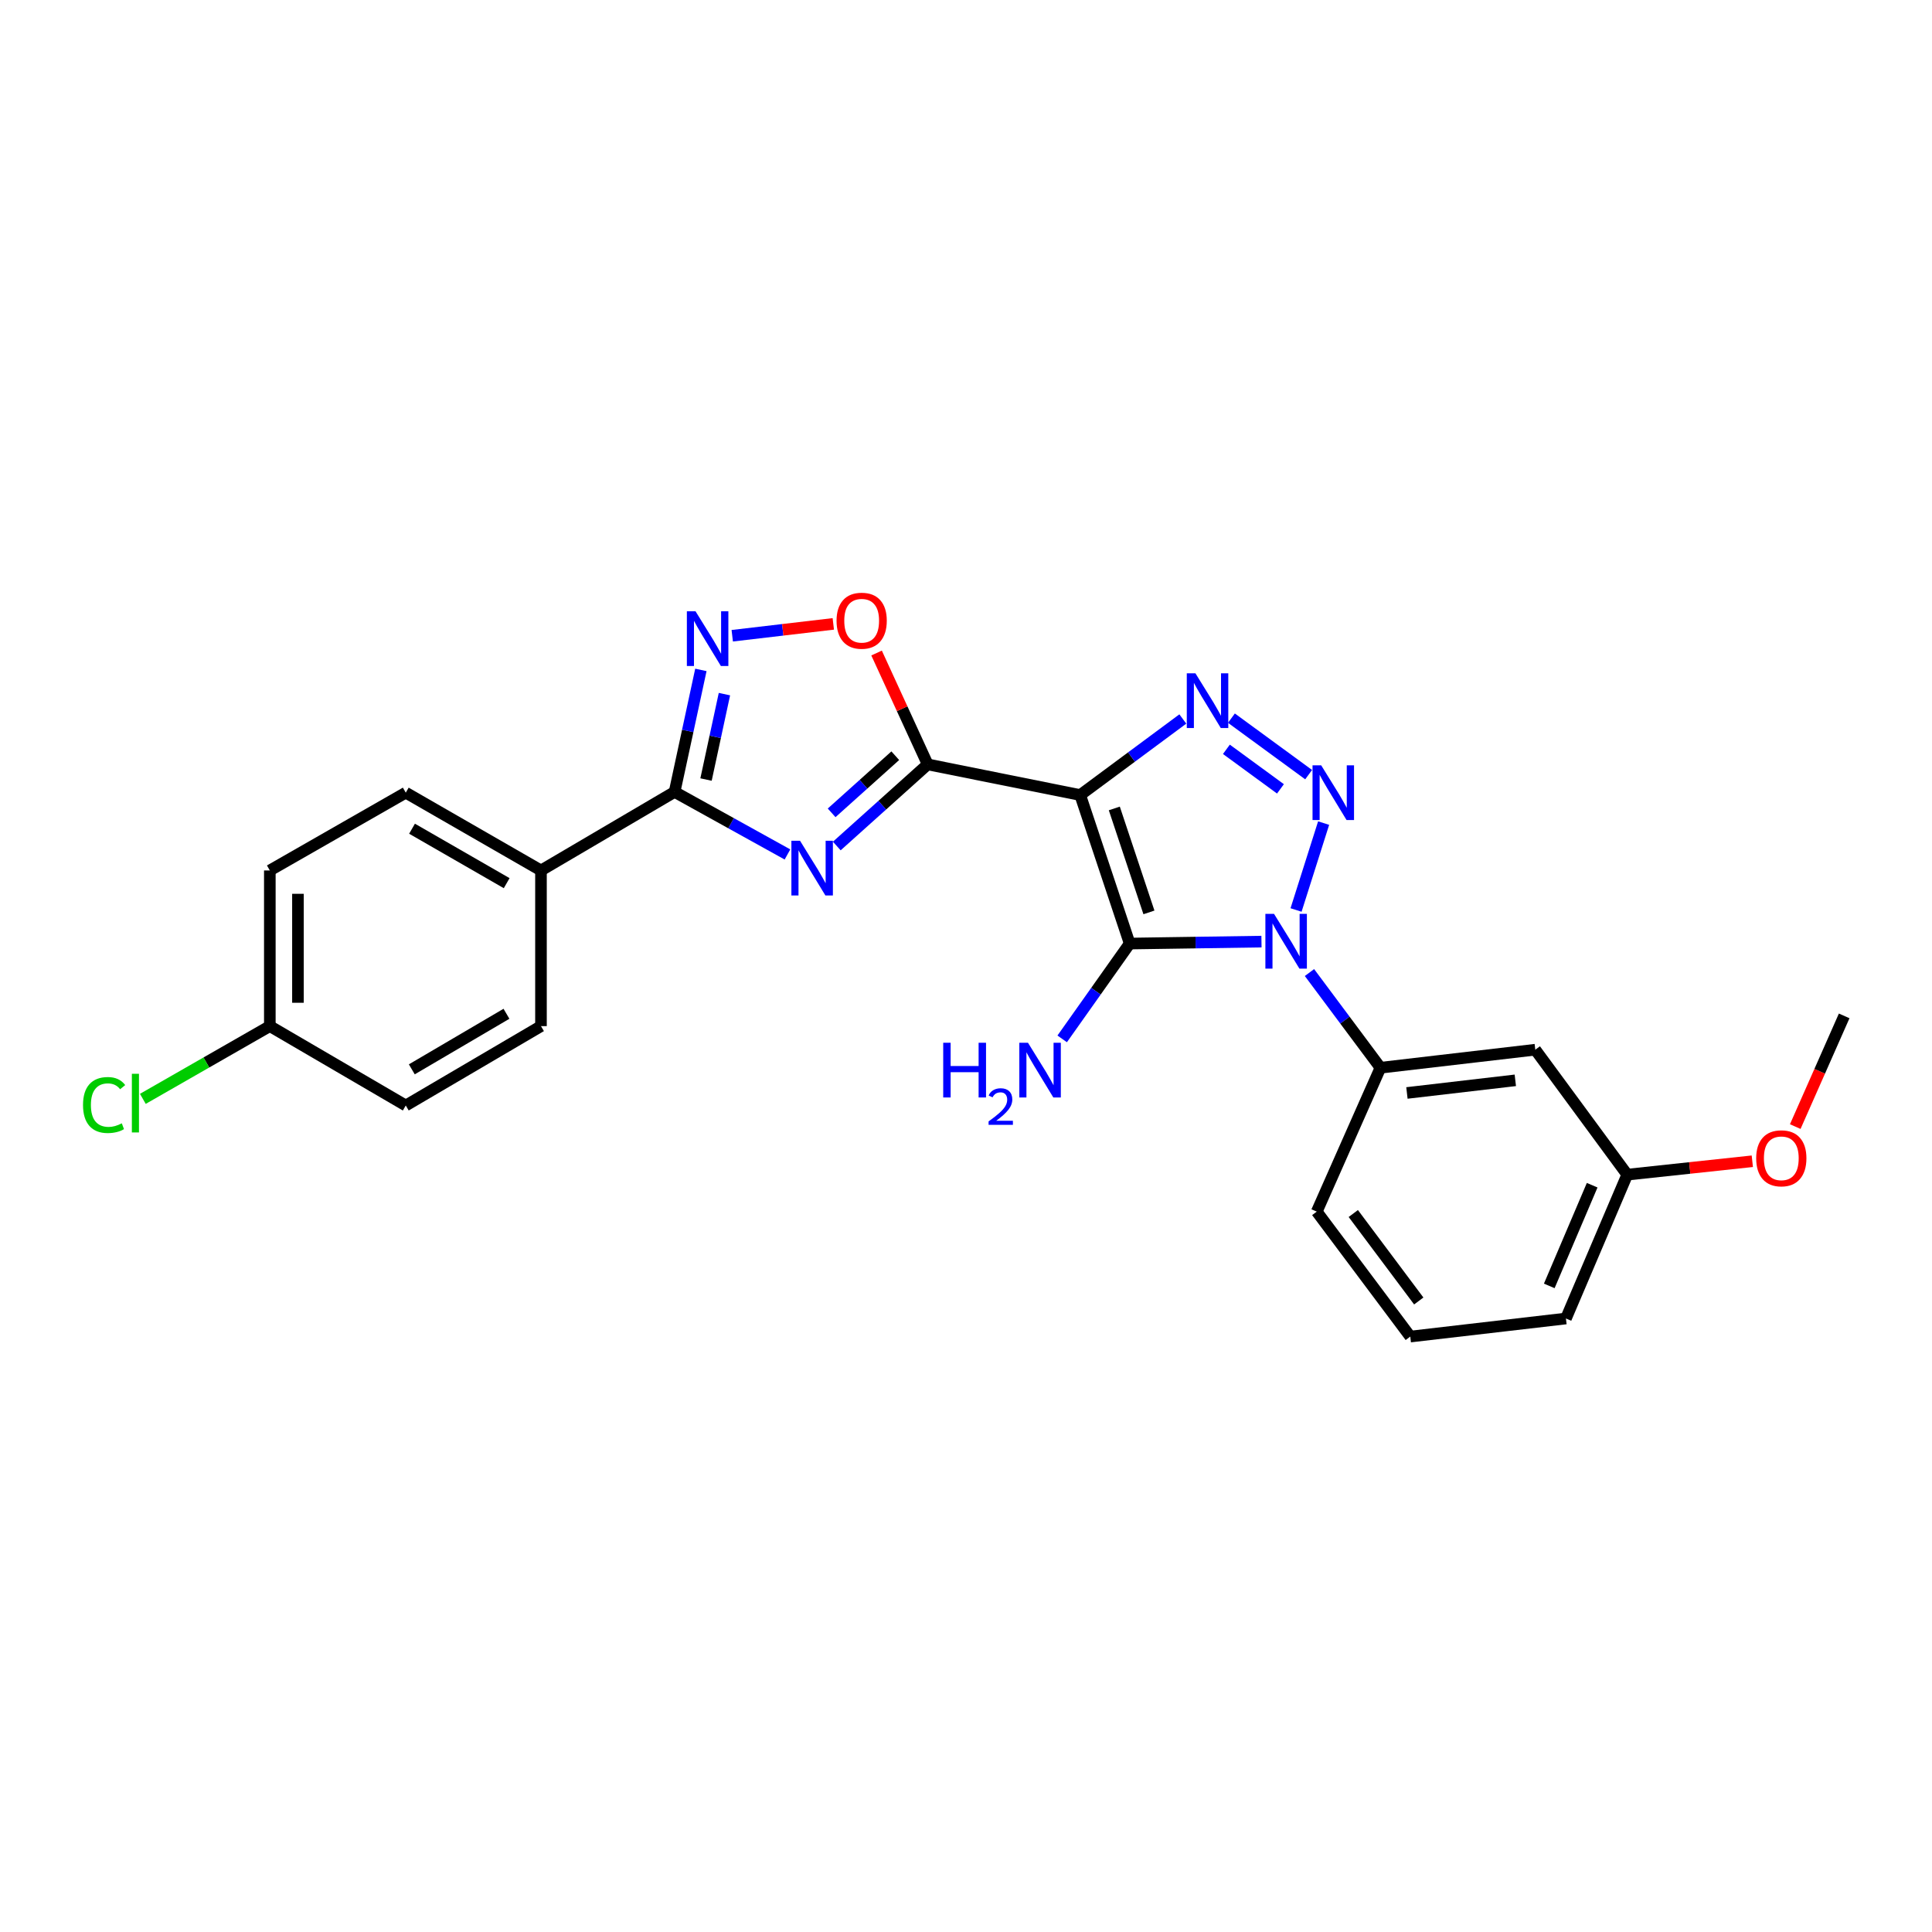 <?xml version='1.0' encoding='iso-8859-1'?>
<svg version='1.1' baseProfile='full'
              xmlns='http://www.w3.org/2000/svg'
                      xmlns:rdkit='http://www.rdkit.org/xml'
                      xmlns:xlink='http://www.w3.org/1999/xlink'
                  xml:space='preserve'
width='1000px' height='1000px' viewBox='0 0 1000 1000'>
<!-- END OF HEADER -->
<rect style='opacity:1.0;fill:#FFFFFF;stroke:none' width='1000' height='1000' x='0' y='0'> </rect>
<path class='bond-1' d='M 559.112,411.511 L 584.72,488.384' style='fill:none;fill-rule:evenodd;stroke:#000000;stroke-width:6px;stroke-linecap:butt;stroke-linejoin:miter;stroke-opacity:1' />
<path class='bond-1' d='M 576.762,418.442 L 594.687,472.253' style='fill:none;fill-rule:evenodd;stroke:#000000;stroke-width:6px;stroke-linecap:butt;stroke-linejoin:miter;stroke-opacity:1' />
<path class='bond-3' d='M 559.112,411.511 L 480.177,395.646' style='fill:none;fill-rule:evenodd;stroke:#000000;stroke-width:6px;stroke-linecap:butt;stroke-linejoin:miter;stroke-opacity:1' />
<path class='bond-4' d='M 559.112,411.511 L 585.67,391.831' style='fill:none;fill-rule:evenodd;stroke:#000000;stroke-width:6px;stroke-linecap:butt;stroke-linejoin:miter;stroke-opacity:1' />
<path class='bond-4' d='M 585.67,391.831 L 612.229,372.15' style='fill:none;fill-rule:evenodd;stroke:#0000FF;stroke-width:6px;stroke-linecap:butt;stroke-linejoin:miter;stroke-opacity:1' />
<path class='bond-0' d='M 652.936,487.376 L 618.828,487.88' style='fill:none;fill-rule:evenodd;stroke:#0000FF;stroke-width:6px;stroke-linecap:butt;stroke-linejoin:miter;stroke-opacity:1' />
<path class='bond-0' d='M 618.828,487.88 L 584.72,488.384' style='fill:none;fill-rule:evenodd;stroke:#000000;stroke-width:6px;stroke-linecap:butt;stroke-linejoin:miter;stroke-opacity:1' />
<path class='bond-9' d='M 677.78,503.389 L 696.147,528.024' style='fill:none;fill-rule:evenodd;stroke:#0000FF;stroke-width:6px;stroke-linecap:butt;stroke-linejoin:miter;stroke-opacity:1' />
<path class='bond-9' d='M 696.147,528.024 L 714.515,552.659' style='fill:none;fill-rule:evenodd;stroke:#000000;stroke-width:6px;stroke-linecap:butt;stroke-linejoin:miter;stroke-opacity:1' />
<path class='bond-25' d='M 670.834,471.01 L 685.105,426.035' style='fill:none;fill-rule:evenodd;stroke:#0000FF;stroke-width:6px;stroke-linecap:butt;stroke-linejoin:miter;stroke-opacity:1' />
<path class='bond-12' d='M 584.72,488.384 L 567.253,513.053' style='fill:none;fill-rule:evenodd;stroke:#000000;stroke-width:6px;stroke-linecap:butt;stroke-linejoin:miter;stroke-opacity:1' />
<path class='bond-12' d='M 567.253,513.053 L 549.786,537.721' style='fill:none;fill-rule:evenodd;stroke:#0000FF;stroke-width:6px;stroke-linecap:butt;stroke-linejoin:miter;stroke-opacity:1' />
<path class='bond-2' d='M 677.348,400.951 L 637.381,371.714' style='fill:none;fill-rule:evenodd;stroke:#0000FF;stroke-width:6px;stroke-linecap:butt;stroke-linejoin:miter;stroke-opacity:1' />
<path class='bond-2' d='M 662.759,408.312 L 634.783,387.847' style='fill:none;fill-rule:evenodd;stroke:#0000FF;stroke-width:6px;stroke-linecap:butt;stroke-linejoin:miter;stroke-opacity:1' />
<path class='bond-5' d='M 480.177,395.646 L 456.646,416.773' style='fill:none;fill-rule:evenodd;stroke:#000000;stroke-width:6px;stroke-linecap:butt;stroke-linejoin:miter;stroke-opacity:1' />
<path class='bond-5' d='M 456.646,416.773 L 433.115,437.899' style='fill:none;fill-rule:evenodd;stroke:#0000FF;stroke-width:6px;stroke-linecap:butt;stroke-linejoin:miter;stroke-opacity:1' />
<path class='bond-5' d='M 463.394,391.154 L 446.923,405.942' style='fill:none;fill-rule:evenodd;stroke:#000000;stroke-width:6px;stroke-linecap:butt;stroke-linejoin:miter;stroke-opacity:1' />
<path class='bond-5' d='M 446.923,405.942 L 430.451,420.731' style='fill:none;fill-rule:evenodd;stroke:#0000FF;stroke-width:6px;stroke-linecap:butt;stroke-linejoin:miter;stroke-opacity:1' />
<path class='bond-8' d='M 480.177,395.646 L 466.946,366.827' style='fill:none;fill-rule:evenodd;stroke:#000000;stroke-width:6px;stroke-linecap:butt;stroke-linejoin:miter;stroke-opacity:1' />
<path class='bond-8' d='M 466.946,366.827 L 453.714,338.007' style='fill:none;fill-rule:evenodd;stroke:#FF0000;stroke-width:6px;stroke-linecap:butt;stroke-linejoin:miter;stroke-opacity:1' />
<path class='bond-6' d='M 407.59,442.266 L 378.38,426.08' style='fill:none;fill-rule:evenodd;stroke:#0000FF;stroke-width:6px;stroke-linecap:butt;stroke-linejoin:miter;stroke-opacity:1' />
<path class='bond-6' d='M 378.38,426.08 L 349.169,409.894' style='fill:none;fill-rule:evenodd;stroke:#000000;stroke-width:6px;stroke-linecap:butt;stroke-linejoin:miter;stroke-opacity:1' />
<path class='bond-11' d='M 349.169,409.894 L 280.01,450.55' style='fill:none;fill-rule:evenodd;stroke:#000000;stroke-width:6px;stroke-linecap:butt;stroke-linejoin:miter;stroke-opacity:1' />
<path class='bond-26' d='M 349.169,409.894 L 355.972,378.319' style='fill:none;fill-rule:evenodd;stroke:#000000;stroke-width:6px;stroke-linecap:butt;stroke-linejoin:miter;stroke-opacity:1' />
<path class='bond-26' d='M 355.972,378.319 L 362.775,346.744' style='fill:none;fill-rule:evenodd;stroke:#0000FF;stroke-width:6px;stroke-linecap:butt;stroke-linejoin:miter;stroke-opacity:1' />
<path class='bond-26' d='M 365.438,403.487 L 370.2,381.384' style='fill:none;fill-rule:evenodd;stroke:#000000;stroke-width:6px;stroke-linecap:butt;stroke-linejoin:miter;stroke-opacity:1' />
<path class='bond-26' d='M 370.2,381.384 L 374.962,359.282' style='fill:none;fill-rule:evenodd;stroke:#0000FF;stroke-width:6px;stroke-linecap:butt;stroke-linejoin:miter;stroke-opacity:1' />
<path class='bond-7' d='M 379.01,329.059 L 405.161,325.991' style='fill:none;fill-rule:evenodd;stroke:#0000FF;stroke-width:6px;stroke-linecap:butt;stroke-linejoin:miter;stroke-opacity:1' />
<path class='bond-7' d='M 405.161,325.991 L 431.312,322.923' style='fill:none;fill-rule:evenodd;stroke:#FF0000;stroke-width:6px;stroke-linecap:butt;stroke-linejoin:miter;stroke-opacity:1' />
<path class='bond-10' d='M 714.515,552.659 L 794.663,543.32' style='fill:none;fill-rule:evenodd;stroke:#000000;stroke-width:6px;stroke-linecap:butt;stroke-linejoin:miter;stroke-opacity:1' />
<path class='bond-10' d='M 728.222,565.715 L 784.325,559.177' style='fill:none;fill-rule:evenodd;stroke:#000000;stroke-width:6px;stroke-linecap:butt;stroke-linejoin:miter;stroke-opacity:1' />
<path class='bond-20' d='M 714.515,552.659 L 681.549,627.138' style='fill:none;fill-rule:evenodd;stroke:#000000;stroke-width:6px;stroke-linecap:butt;stroke-linejoin:miter;stroke-opacity:1' />
<path class='bond-15' d='M 794.663,543.32 L 842.256,607.999' style='fill:none;fill-rule:evenodd;stroke:#000000;stroke-width:6px;stroke-linecap:butt;stroke-linejoin:miter;stroke-opacity:1' />
<path class='bond-13' d='M 280.01,450.55 L 210.026,410.282' style='fill:none;fill-rule:evenodd;stroke:#000000;stroke-width:6px;stroke-linecap:butt;stroke-linejoin:miter;stroke-opacity:1' />
<path class='bond-13' d='M 262.254,457.125 L 213.265,428.938' style='fill:none;fill-rule:evenodd;stroke:#000000;stroke-width:6px;stroke-linecap:butt;stroke-linejoin:miter;stroke-opacity:1' />
<path class='bond-14' d='M 280.01,450.55 L 280.01,531.118' style='fill:none;fill-rule:evenodd;stroke:#000000;stroke-width:6px;stroke-linecap:butt;stroke-linejoin:miter;stroke-opacity:1' />
<path class='bond-18' d='M 210.026,410.282 L 139.663,450.55' style='fill:none;fill-rule:evenodd;stroke:#000000;stroke-width:6px;stroke-linecap:butt;stroke-linejoin:miter;stroke-opacity:1' />
<path class='bond-17' d='M 280.01,531.118 L 210.026,572.203' style='fill:none;fill-rule:evenodd;stroke:#000000;stroke-width:6px;stroke-linecap:butt;stroke-linejoin:miter;stroke-opacity:1' />
<path class='bond-17' d='M 262.144,524.729 L 213.155,553.488' style='fill:none;fill-rule:evenodd;stroke:#000000;stroke-width:6px;stroke-linecap:butt;stroke-linejoin:miter;stroke-opacity:1' />
<path class='bond-21' d='M 842.256,607.999 L 874.625,604.53' style='fill:none;fill-rule:evenodd;stroke:#000000;stroke-width:6px;stroke-linecap:butt;stroke-linejoin:miter;stroke-opacity:1' />
<path class='bond-21' d='M 874.625,604.53 L 906.995,601.06' style='fill:none;fill-rule:evenodd;stroke:#FF0000;stroke-width:6px;stroke-linecap:butt;stroke-linejoin:miter;stroke-opacity:1' />
<path class='bond-28' d='M 842.256,607.999 L 810.527,682.454' style='fill:none;fill-rule:evenodd;stroke:#000000;stroke-width:6px;stroke-linecap:butt;stroke-linejoin:miter;stroke-opacity:1' />
<path class='bond-28' d='M 824.107,613.461 L 801.897,665.58' style='fill:none;fill-rule:evenodd;stroke:#000000;stroke-width:6px;stroke-linecap:butt;stroke-linejoin:miter;stroke-opacity:1' />
<path class='bond-16' d='M 139.663,531.118 L 210.026,572.203' style='fill:none;fill-rule:evenodd;stroke:#000000;stroke-width:6px;stroke-linecap:butt;stroke-linejoin:miter;stroke-opacity:1' />
<path class='bond-19' d='M 139.663,531.118 L 106.799,549.945' style='fill:none;fill-rule:evenodd;stroke:#000000;stroke-width:6px;stroke-linecap:butt;stroke-linejoin:miter;stroke-opacity:1' />
<path class='bond-19' d='M 106.799,549.945 L 73.936,568.771' style='fill:none;fill-rule:evenodd;stroke:#00CC00;stroke-width:6px;stroke-linecap:butt;stroke-linejoin:miter;stroke-opacity:1' />
<path class='bond-27' d='M 139.663,531.118 L 139.663,450.55' style='fill:none;fill-rule:evenodd;stroke:#000000;stroke-width:6px;stroke-linecap:butt;stroke-linejoin:miter;stroke-opacity:1' />
<path class='bond-27' d='M 154.217,519.033 L 154.217,462.635' style='fill:none;fill-rule:evenodd;stroke:#000000;stroke-width:6px;stroke-linecap:butt;stroke-linejoin:miter;stroke-opacity:1' />
<path class='bond-22' d='M 681.549,627.138 L 729.959,691.809' style='fill:none;fill-rule:evenodd;stroke:#000000;stroke-width:6px;stroke-linecap:butt;stroke-linejoin:miter;stroke-opacity:1' />
<path class='bond-22' d='M 700.462,628.117 L 734.349,673.387' style='fill:none;fill-rule:evenodd;stroke:#000000;stroke-width:6px;stroke-linecap:butt;stroke-linejoin:miter;stroke-opacity:1' />
<path class='bond-24' d='M 929.219,583.12 L 941.882,554.471' style='fill:none;fill-rule:evenodd;stroke:#FF0000;stroke-width:6px;stroke-linecap:butt;stroke-linejoin:miter;stroke-opacity:1' />
<path class='bond-24' d='M 941.882,554.471 L 954.545,525.822' style='fill:none;fill-rule:evenodd;stroke:#000000;stroke-width:6px;stroke-linecap:butt;stroke-linejoin:miter;stroke-opacity:1' />
<path class='bond-23' d='M 729.959,691.809 L 810.527,682.454' style='fill:none;fill-rule:evenodd;stroke:#000000;stroke-width:6px;stroke-linecap:butt;stroke-linejoin:miter;stroke-opacity:1' />
<path  class='atom-1' d='M 659.44 473.027
L 668.72 488.027
Q 669.64 489.507, 671.12 492.187
Q 672.6 494.867, 672.68 495.027
L 672.68 473.027
L 676.44 473.027
L 676.44 501.347
L 672.56 501.347
L 662.6 484.947
Q 661.44 483.027, 660.2 480.827
Q 659 478.627, 658.64 477.947
L 658.64 501.347
L 654.96 501.347
L 654.96 473.027
L 659.44 473.027
' fill='#0000FF'/>
<path  class='atom-3' d='M 683.844 396.122
L 693.124 411.122
Q 694.044 412.602, 695.524 415.282
Q 697.004 417.962, 697.084 418.122
L 697.084 396.122
L 700.844 396.122
L 700.844 424.442
L 696.964 424.442
L 687.004 408.042
Q 685.844 406.122, 684.604 403.922
Q 683.404 401.722, 683.044 401.042
L 683.044 424.442
L 679.364 424.442
L 679.364 396.122
L 683.844 396.122
' fill='#0000FF'/>
<path  class='atom-5' d='M 618.76 348.512
L 628.04 363.512
Q 628.96 364.992, 630.44 367.672
Q 631.92 370.352, 632 370.512
L 632 348.512
L 635.76 348.512
L 635.76 376.832
L 631.88 376.832
L 621.92 360.432
Q 620.76 358.512, 619.52 356.312
Q 618.32 354.112, 617.96 353.432
L 617.96 376.832
L 614.28 376.832
L 614.28 348.512
L 618.76 348.512
' fill='#0000FF'/>
<path  class='atom-6' d='M 414.105 435.185
L 423.385 450.185
Q 424.305 451.665, 425.785 454.345
Q 427.265 457.025, 427.345 457.185
L 427.345 435.185
L 431.105 435.185
L 431.105 463.505
L 427.225 463.505
L 417.265 447.105
Q 416.105 445.185, 414.865 442.985
Q 413.665 440.785, 413.305 440.105
L 413.305 463.505
L 409.625 463.505
L 409.625 435.185
L 414.105 435.185
' fill='#0000FF'/>
<path  class='atom-8' d='M 360.002 316.395
L 369.282 331.395
Q 370.202 332.875, 371.682 335.555
Q 373.162 338.235, 373.242 338.395
L 373.242 316.395
L 377.002 316.395
L 377.002 344.715
L 373.122 344.715
L 363.162 328.315
Q 362.002 326.395, 360.762 324.195
Q 359.562 321.995, 359.202 321.315
L 359.202 344.715
L 355.522 344.715
L 355.522 316.395
L 360.002 316.395
' fill='#0000FF'/>
<path  class='atom-9' d='M 432.998 321.279
Q 432.998 314.479, 436.358 310.679
Q 439.718 306.879, 445.998 306.879
Q 452.278 306.879, 455.638 310.679
Q 458.998 314.479, 458.998 321.279
Q 458.998 328.159, 455.598 332.079
Q 452.198 335.959, 445.998 335.959
Q 439.758 335.959, 436.358 332.079
Q 432.998 328.199, 432.998 321.279
M 445.998 332.759
Q 450.318 332.759, 452.638 329.879
Q 454.998 326.959, 454.998 321.279
Q 454.998 315.719, 452.638 312.919
Q 450.318 310.079, 445.998 310.079
Q 441.678 310.079, 439.318 312.879
Q 436.998 315.679, 436.998 321.279
Q 436.998 326.999, 439.318 329.879
Q 441.678 332.759, 445.998 332.759
' fill='#FF0000'/>
<path  class='atom-13' d='M 488.206 539.728
L 492.046 539.728
L 492.046 551.768
L 506.526 551.768
L 506.526 539.728
L 510.366 539.728
L 510.366 568.048
L 506.526 568.048
L 506.526 554.968
L 492.046 554.968
L 492.046 568.048
L 488.206 568.048
L 488.206 539.728
' fill='#0000FF'/>
<path  class='atom-13' d='M 511.739 567.054
Q 512.425 565.286, 514.062 564.309
Q 515.699 563.306, 517.969 563.306
Q 520.794 563.306, 522.378 564.837
Q 523.962 566.368, 523.962 569.087
Q 523.962 571.859, 521.903 574.446
Q 519.87 577.034, 515.646 580.096
L 524.279 580.096
L 524.279 582.208
L 511.686 582.208
L 511.686 580.439
Q 515.171 577.958, 517.23 576.11
Q 519.316 574.262, 520.319 572.598
Q 521.322 570.935, 521.322 569.219
Q 521.322 567.424, 520.425 566.421
Q 519.527 565.418, 517.969 565.418
Q 516.465 565.418, 515.461 566.025
Q 514.458 566.632, 513.745 567.978
L 511.739 567.054
' fill='#0000FF'/>
<path  class='atom-13' d='M 532.079 539.728
L 541.359 554.728
Q 542.279 556.208, 543.759 558.888
Q 545.239 561.568, 545.319 561.728
L 545.319 539.728
L 549.079 539.728
L 549.079 568.048
L 545.199 568.048
L 535.239 551.648
Q 534.079 549.728, 532.839 547.528
Q 531.639 545.328, 531.279 544.648
L 531.279 568.048
L 527.599 568.048
L 527.599 539.728
L 532.079 539.728
' fill='#0000FF'/>
<path  class='atom-20' d='M 42.971 571.953
Q 42.971 564.913, 46.251 561.233
Q 49.571 557.513, 55.851 557.513
Q 61.691 557.513, 64.811 561.633
L 62.171 563.793
Q 59.891 560.793, 55.851 560.793
Q 51.571 560.793, 49.291 563.673
Q 47.051 566.513, 47.051 571.953
Q 47.051 577.553, 49.371 580.433
Q 51.731 583.313, 56.291 583.313
Q 59.411 583.313, 63.051 581.433
L 64.171 584.433
Q 62.691 585.393, 60.451 585.953
Q 58.211 586.513, 55.731 586.513
Q 49.571 586.513, 46.251 582.753
Q 42.971 578.993, 42.971 571.953
' fill='#00CC00'/>
<path  class='atom-20' d='M 68.251 555.793
L 71.931 555.793
L 71.931 586.153
L 68.251 586.153
L 68.251 555.793
' fill='#00CC00'/>
<path  class='atom-22' d='M 909 599.532
Q 909 592.732, 912.36 588.932
Q 915.72 585.132, 922 585.132
Q 928.28 585.132, 931.64 588.932
Q 935 592.732, 935 599.532
Q 935 606.412, 931.6 610.332
Q 928.2 614.212, 922 614.212
Q 915.76 614.212, 912.36 610.332
Q 909 606.452, 909 599.532
M 922 611.012
Q 926.32 611.012, 928.64 608.132
Q 931 605.212, 931 599.532
Q 931 593.972, 928.64 591.172
Q 926.32 588.332, 922 588.332
Q 917.68 588.332, 915.32 591.132
Q 913 593.932, 913 599.532
Q 913 605.252, 915.32 608.132
Q 917.68 611.012, 922 611.012
' fill='#FF0000'/>
</svg>
